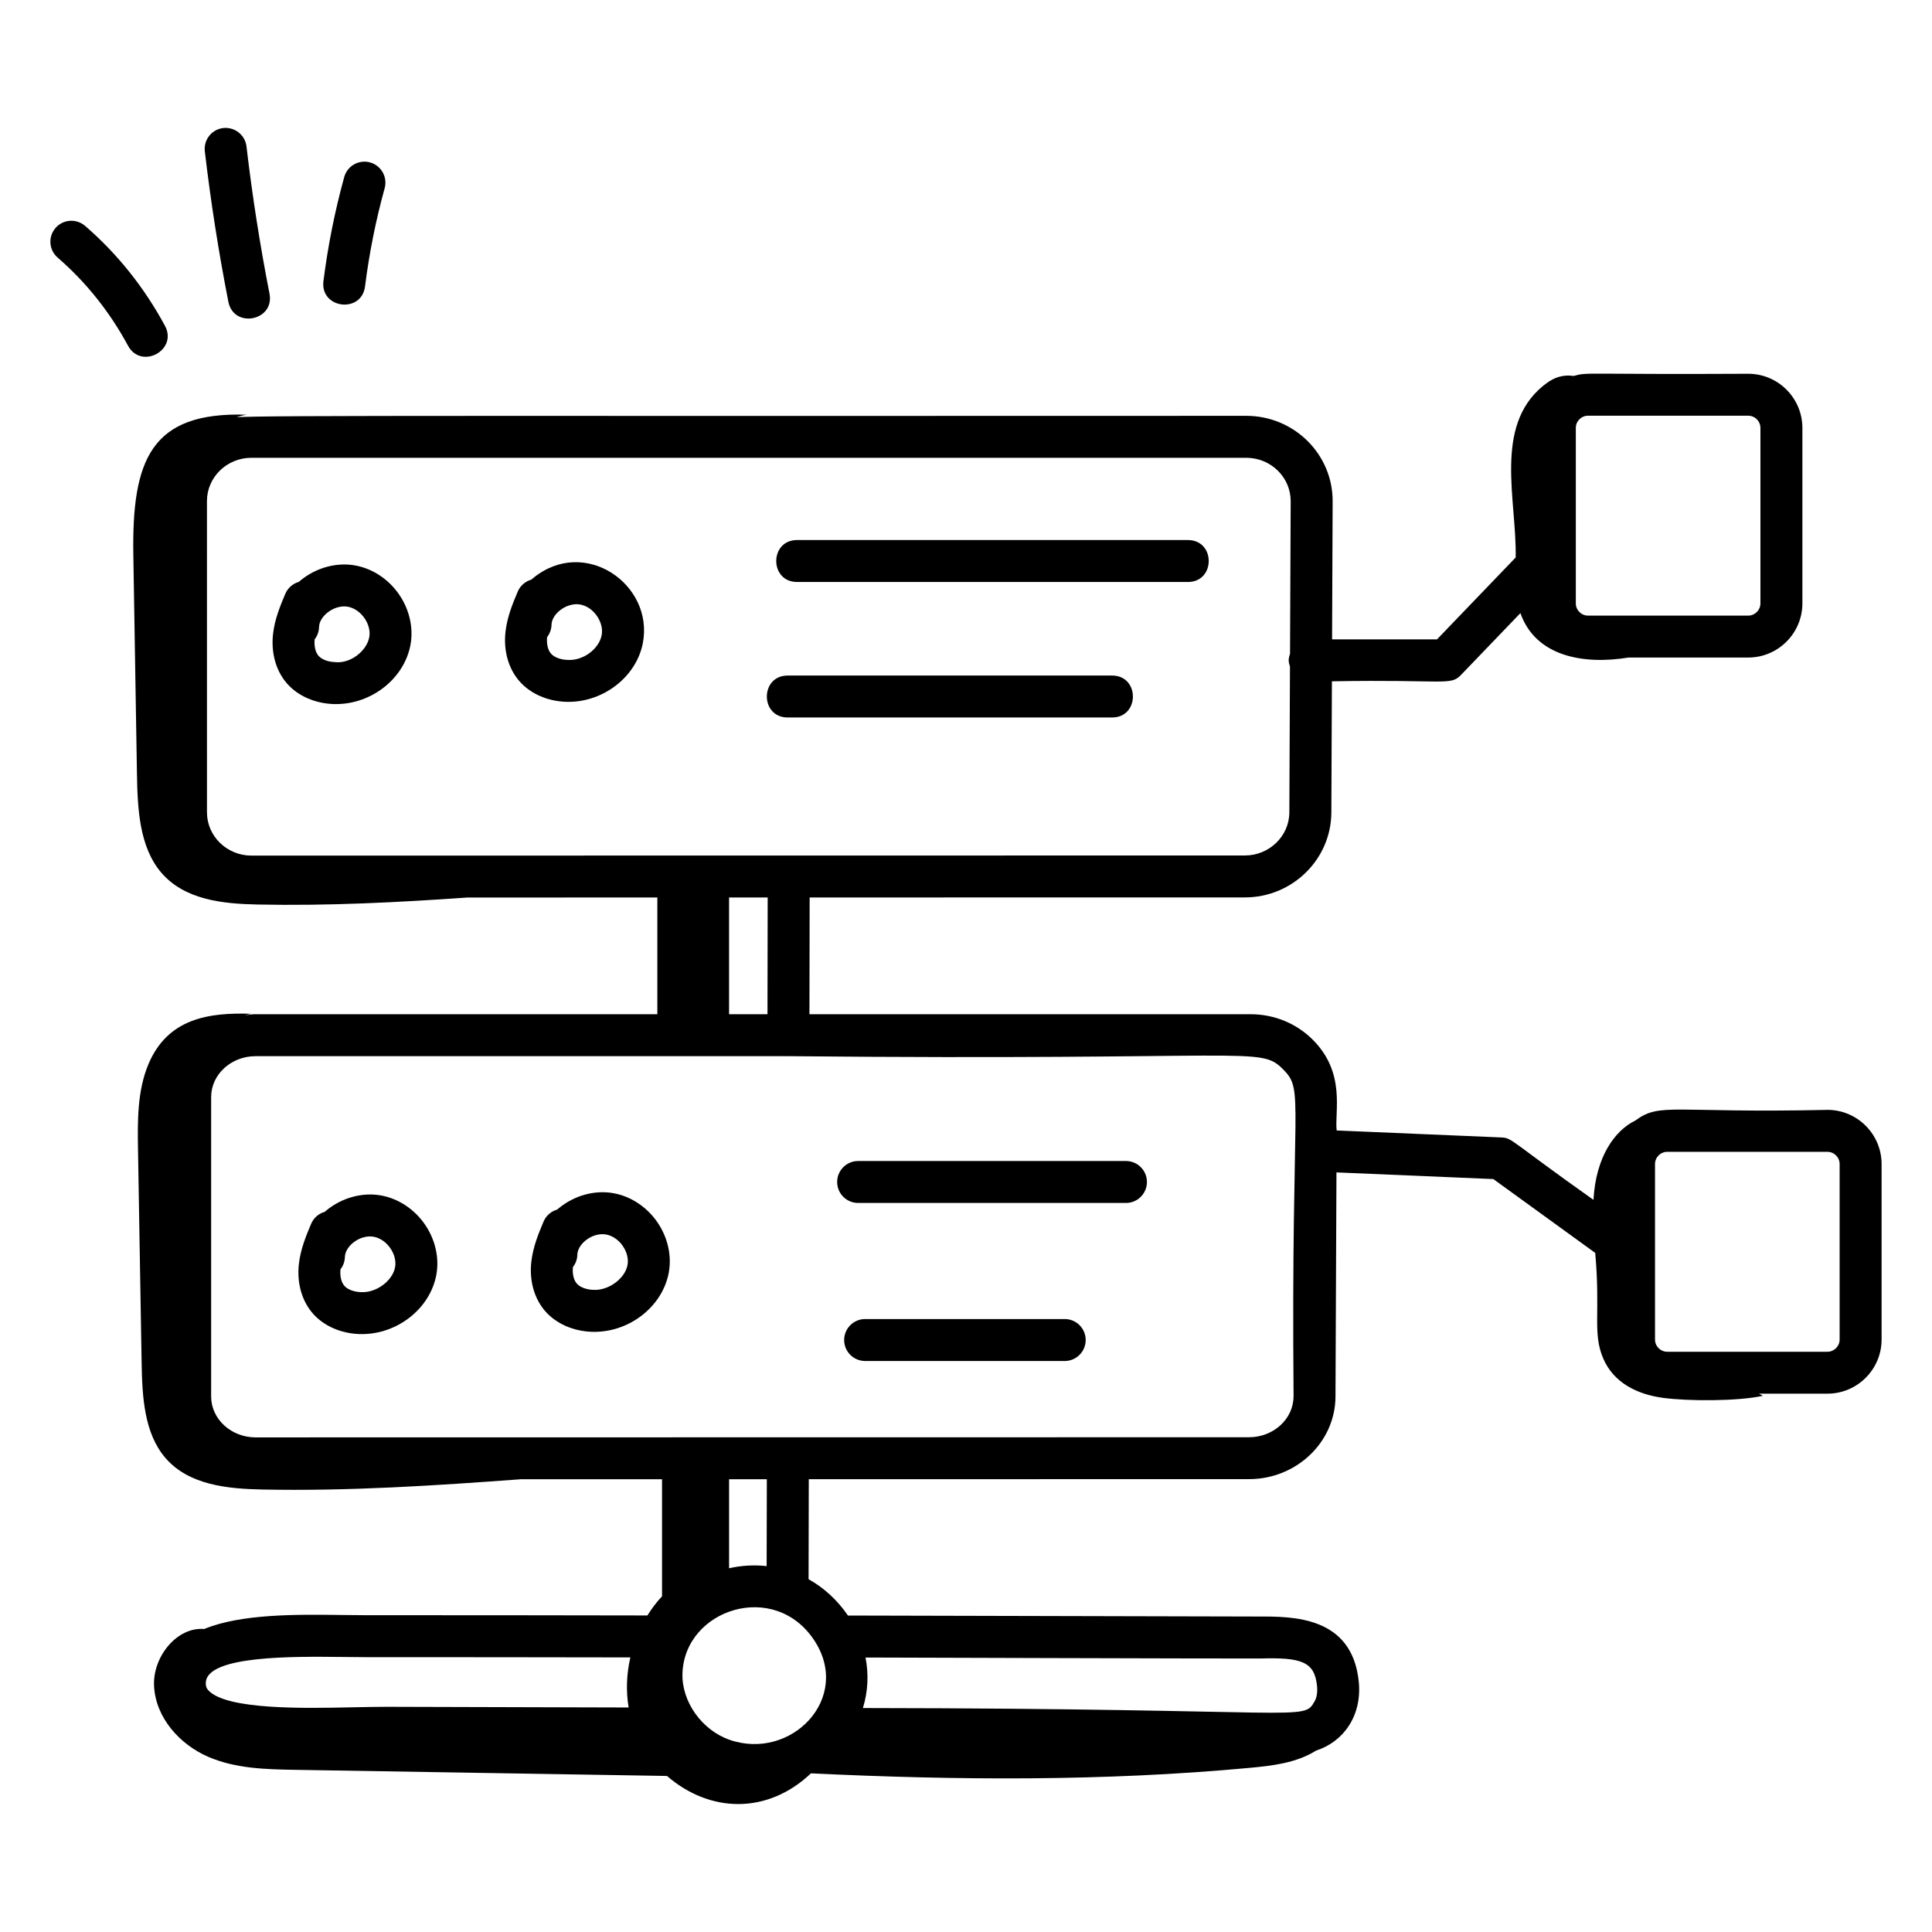 <?xml version="1.0" encoding="UTF-8"?>
<!-- Uploaded to: ICON Repo, www.svgrepo.com, Generator: ICON Repo Mixer Tools -->
<svg fill="#000000" width="800px" height="800px" version="1.1" viewBox="144 144 512 512" xmlns="http://www.w3.org/2000/svg">
 <g>
  <path d="m628.29 438.13c-41.191 0.906-44.262-2.07-50.902 2.82-5.324 2.586-10.469 9.414-11.098 21.027-22.051-15.602-21.473-16.422-24.398-16.539l-43.664-1.852c-0.562-5.109 2.469-15.215-6.289-24.008-4.367-4.383-10.254-6.801-16.578-6.801h-116.85l0.055-30.938 115.35-0.016c12.578 0 22.852-10.094 22.906-22.5l0.148-34.766c30.008-0.555 31.355 1.285 34.227-1.707l15.727-16.371c4.012 11.43 16.559 13.75 28.648 11.777h31.723c7.914 0 14.355-6.438 14.355-14.355v-46.492c0-7.914-6.438-14.355-14.355-14.355-44.066 0.234-42.336-0.508-46.258 0.578-2.598-0.336-4.981 0.055-8.141 2.656-13.129 10.812-6.93 30.289-7.227 45.449l-20.848 21.703h-27.809l0.152-36.555c0.055-12.5-10.195-22.684-22.906-22.684-181.12 0.121-264.05-0.219-267.6 0.402 0.875-0.312 1.77-0.566 2.703-0.699-25.445-0.844-30.441 12.039-30.027 37.262 0.32 19.281 0.637 38.559 0.957 57.84 0.152 9.215 0.613 19.312 6.34 26.125 6.199 7.375 16.426 8.387 25.633 8.578 18.555 0.387 37.102-0.559 55.629-1.855l50.312-0.008v30.93h-106.46c-0.969 0-1.887 0.16-2.824 0.273 0.555-0.148 1.105-0.305 1.68-0.387-11.105-0.355-22.125 1.105-27.273 13.379-2.965 7.07-2.883 15.082-2.754 22.812 0.32 18.727 0.637 37.453 0.957 56.18 0.152 8.949 0.613 18.758 6.34 25.375 6.199 7.16 16.426 8.145 25.633 8.332 22.863 0.465 45.711-1.035 68.523-2.723l37.418-0.004v31.031c-1.473 1.543-2.781 3.324-3.875 5.07-24.844-0.055-49.738-0.066-74.641-0.066-2 0-4.137-0.027-6.356-0.059-12-0.156-26.699-0.316-36.469 3.719-7.188-0.629-13.758 7.387-13.27 15.297 0.52 8.41 6.953 15.344 14.262 18.531s15.418 3.363 23.312 3.492c32.785 0.539 65.57 1.082 98.355 1.621 11.402 9.883 26.68 10.195 38.148-0.695 38.766 1.863 77.656 2.137 116.31-1.457 6.059-0.562 12.324-1.297 17.57-4.578 7.102-2.266 12.246-9.125 11.285-18.352-1.797-17.309-17.605-17.176-26.438-17.168-1.098 0.008-107.87-0.254-108.92-0.262-2.816-4.117-6.383-7.367-10.438-9.629l0.055-26.504 116.68-0.016c12.574-0.008 22.848-9.816 22.902-21.863l0.258-59.426 41.57 1.766 27.008 19.57c1.43 16.164-0.773 21.211 2.129 27.996 2.762 6.445 9.023 9.477 15.711 10.402 6.688 0.926 19.977 0.934 26.574-0.527-0.285-0.207-0.68-0.383-1.031-0.57h18.152c7.914 0 14.355-6.438 14.355-14.355v-46.5c-0.008-7.914-6.445-14.355-14.359-14.355zm-17.758-180.72v46.492c0 1.789-1.453 3.242-3.242 3.242h-42.441c-1.789 0-3.242-1.453-3.242-3.242v-46.492c0-1.789 1.453-3.242 3.242-3.242h42.441c1.789 0 3.242 1.453 3.242 3.242zm-263.14 155.37h-10.18v-30.934h10.23zm126.86-147.46c6.652 0 11.824 5.285 11.793 11.527l-0.172 40.418c-0.492 1.477-0.438 2.078-0.016 3.402l-0.164 38.613c-0.023 6.301-5.316 11.434-11.793 11.434l-120.77 0.016c-0.043 0-0.074-0.023-0.117-0.023h-0.012c-0.043 0-0.078 0.023-0.117 0.023l-142.24 0.016c-6.504 0-11.797-5.144-11.797-11.477l-0.004-82.473c0-6.332 5.289-11.477 11.793-11.477zm-239.82 317.79c2.273 0.027 4.453 0.059 6.496 0.059 23.398 0 46.777 0.016 70.125 0.062-1.008 4.363-1.195 8.859-0.457 13.27l-63.828-0.18c-2.828 0-6.156 0.059-9.613 0.137-12.266 0.262-32.824 0.711-37.84-4.398-0.5-0.516-0.82-1.078-0.773-2.156 0.305-7.234 23.469-6.918 35.891-6.793zm243.57 0.41c10.945-0.324 14.359 0.867 15.016 7.207 0.172 1.621-0.043 3.098-0.586 4.059-3.16 5.547-0.871 2-119.75 1.863 1.336-4.336 1.57-8.895 0.691-13.387 0.742 0.004 95.98 0.301 104.62 0.258zm-140.64 21.555c-7.375-2.574-12.754-10.145-12.5-17.617 0.574-17.02 24.387-24.82 34.949-8.711 10.043 15.312-6.16 31.965-22.449 26.328zm9.809-46.039c-3.254-0.359-6.598-0.184-9.957 0.566v-23.582h10.008zm139.63-44.945c-0.023 5.949-5.316 10.789-11.793 10.797l-122.09 0.016c-0.043 0-0.074-0.023-0.117-0.023-0.031 0.004-0.059 0.02-0.09 0.023l-140.96 0.02c-6.504 0-11.797-4.863-11.797-10.84v-79.348c0-5.977 5.289-10.84 11.793-10.84h141.2c124.4 1.207 124.84-2.773 131.12 3.523 5.676 5.719 2.047 6.762 2.746 86.672zm144.72-15.102c0 1.789-1.453 3.242-3.242 3.242h-42.441c-1.789 0-3.242-1.453-3.242-3.242v-46.5c0-1.789 1.453-3.242 3.242-3.242h42.441c1.789 0 3.242 1.453 3.242 3.242z"/>
  <path d="m355.23 298.23h103.58c7.352 0 7.356-11.113 0-11.113h-103.58c-7.352 0-7.356 11.113 0 11.113z"/>
  <path d="m352.74 334.14h85.977c7.352 0 7.356-11.113 0-11.113h-85.977c-7.352 0-7.356 11.113 0 11.113z"/>
  <path d="m442.39 451.68h-70.977c-3.066 0-5.559 2.488-5.559 5.559 0 3.066 2.488 5.559 5.559 5.559h70.977c3.066 0 5.559-2.488 5.559-5.559 0-3.07-2.492-5.559-5.559-5.559z"/>
  <path d="m426.16 493.56h-52.891c-3.066 0-5.559 2.488-5.559 5.559 0 3.066 2.488 5.559 5.559 5.559h52.891c3.066 0 5.559-2.488 5.559-5.559 0-3.07-2.488-5.559-5.559-5.559z"/>
  <path d="m244.88 460.79c-4.922-0.859-10.273 0.629-14.352 3.957-0.164 0.137-0.32 0.27-0.477 0.406-1.57 0.441-2.93 1.57-3.609 3.199-1.305 3.106-2.781 6.621-3.234 10.594-0.578 5.102 0.812 9.941 3.82 13.277 2.879 3.207 7.32 5.144 12.191 5.316 0.23 0.008 0.465 0.008 0.695 0.008 9.422 0 17.996-6.731 19.695-15.586 0.871-4.535-0.23-9.449-3.019-13.492-2.816-4.078-7.086-6.871-11.711-7.68zm-5.273 25.633c-1.816-0.059-3.469-0.688-4.32-1.637-0.84-0.934-1.23-2.57-1.059-4.398 0.703-0.906 1.137-2.027 1.168-3.258 0.039-1.309 0.824-2.684 2.16-3.777 1.59-1.309 3.648-1.91 5.41-1.613 1.715 0.297 3.344 1.402 4.473 3.039 1.105 1.605 1.566 3.457 1.254 5.078-0.695 3.652-5.082 6.844-9.086 6.566z"/>
  <path d="m306.48 460.19c-4.934-0.859-10.277 0.629-14.355 3.965-0.16 0.129-0.316 0.262-0.469 0.398-1.574 0.441-2.938 1.578-3.617 3.199-1.301 3.117-2.781 6.641-3.231 10.602-0.582 5.102 0.812 9.941 3.824 13.285 2.883 3.199 7.324 5.129 12.188 5.305 0.23 0.008 0.465 0.008 0.695 0.008 9.422 0 17.996-6.731 19.695-15.586 0.871-4.535-0.23-9.449-3.019-13.492-2.816-4.082-7.086-6.875-11.711-7.684zm-5.273 25.633c-1.816-0.059-3.473-0.688-4.32-1.629-0.844-0.934-1.234-2.57-1.059-4.398 0.707-0.906 1.141-2.031 1.172-3.269 0.035-1.301 0.824-2.676 2.156-3.769 1.59-1.301 3.652-1.918 5.41-1.613 1.715 0.297 3.344 1.402 4.473 3.039 1.105 1.605 1.566 3.457 1.254 5.078-0.695 3.648-5.113 6.824-9.086 6.562z"/>
  <path d="m232.37 330.58c0.23 0.008 0.465 0.008 0.695 0.008 9.422 0 17.996-6.731 19.695-15.586 0.871-4.531-0.227-9.441-3.012-13.48-2.812-4.074-7.074-6.875-11.715-7.691-4.93-0.859-10.273 0.629-14.352 3.957-0.164 0.137-0.324 0.273-0.484 0.414-1.566 0.449-2.922 1.578-3.602 3.199-1.305 3.106-2.785 6.629-3.234 10.594-0.582 5.102 0.812 9.941 3.824 13.285 2.879 3.195 7.32 5.125 12.184 5.301zm-3.82-20.398c0.039-1.316 0.824-2.691 2.164-3.785 1.59-1.301 3.656-1.918 5.406-1.621 1.719 0.305 3.352 1.418 4.481 3.055 1.105 1.605 1.562 3.453 1.25 5.07-0.703 3.648-5 7.039-9.086 6.562-1.816-0.059-3.473-0.688-4.32-1.629-0.84-0.934-1.234-2.57-1.059-4.398 0.699-0.902 1.133-2.023 1.164-3.254z"/>
  <path d="m293.98 329.99c0.223 0.008 0.449 0.008 0.672 0.008 9.426 0 18.012-6.734 19.711-15.586 2.984-15.527-15.449-28.383-29.086-17.207-0.16 0.129-0.316 0.262-0.473 0.398-1.566 0.449-2.926 1.578-3.606 3.199-1.305 3.106-2.781 6.621-3.234 10.594-0.582 5.102 0.812 9.941 3.82 13.277 2.875 3.203 7.316 5.141 12.195 5.316zm-3.824-20.41c0.035-1.309 0.82-2.684 2.156-3.769 1.59-1.309 3.68-1.926 5.41-1.613 1.715 0.297 3.344 1.402 4.473 3.039 1.105 1.605 1.566 3.457 1.254 5.078-0.699 3.641-4.894 6.879-9.086 6.562-1.816-0.059-3.469-0.688-4.32-1.637-0.84-0.934-1.23-2.562-1.059-4.391 0.703-0.906 1.141-2.035 1.172-3.269z"/>
  <path d="m187.71 230.33c-5.492-10.164-12.609-19.078-21.164-26.473-2.328-2-5.832-1.754-7.84 0.57-2.008 2.316-1.75 5.824 0.566 7.836 7.527 6.512 13.805 14.371 18.652 23.348 3.5 6.465 13.281 1.188 9.785-5.281z"/>
  <path d="m215.42 221.82c-2.519-12.859-4.574-25.988-6.098-39.02-0.363-3.047-3.129-5.195-6.168-4.871-3.051 0.363-5.231 3.117-4.875 6.172 1.562 13.305 3.66 26.719 6.238 39.859 1.406 7.207 12.316 5.09 10.902-2.141z"/>
  <path d="m240.74 219.89c1.105-8.785 2.859-17.539 5.199-26.02 0.812-2.961-0.922-6.012-3.879-6.832-2.969-0.809-6.019 0.918-6.836 3.879-2.481 8.984-4.332 18.27-5.508 27.582-0.922 7.301 10.102 8.688 11.023 1.391z"/>
 </g>
</svg>